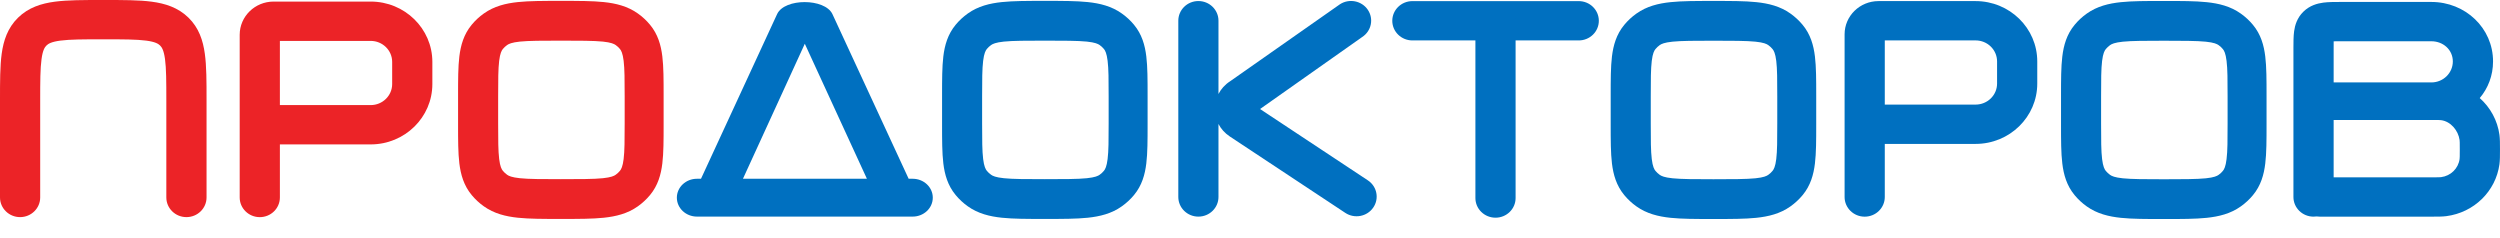 <svg width="105" height="10" viewBox="0 0 105 10" fill="none" xmlns="http://www.w3.org/2000/svg"><path fill-rule="evenodd" clip-rule="evenodd" d="M4.281 1.91257e-06C4.3 2.72348e-06 4.319 3.53176e-06 4.337 3.53176e-06C4.356 3.53176e-06 4.375 2.72348e-06 4.393 1.91257e-06C5.169 -3.82275e-05 5.834 -7.26943e-05 6.366 0.07C6.935 0.145 7.477 0.313 7.916 0.742C8.355 1.171 8.527 1.701 8.603 2.258C8.675 2.778 8.675 3.429 8.675 4.187V8.293C8.675 8.749 8.297 9.119 7.83 9.119C7.364 9.119 6.986 8.749 6.986 8.293V4.242C6.986 3.414 6.984 2.875 6.93 2.478C6.878 2.104 6.795 1.981 6.722 1.91C6.649 1.839 6.523 1.757 6.141 1.706C5.735 1.653 5.185 1.651 4.337 1.651C3.49 1.651 2.94 1.653 2.533 1.706C2.151 1.757 2.025 1.839 1.953 1.91C1.88 1.981 1.796 2.104 1.745 2.478C1.69 2.875 1.688 3.414 1.688 4.242V8.293C1.688 8.749 1.31 9.119 0.844 9.119C0.378 9.119 3.97858e-06 8.749 3.97858e-06 8.293V4.242C3.97858e-06 4.224 2.75946e-06 4.206 1.94855e-06 4.187C-3.90024e-05 3.429 -7.38543e-05 2.778 0.071 2.258C0.148 1.701 0.32 1.171 0.759 0.742C1.198 0.313 1.739 0.145 2.308 0.07C2.841 -7.26943e-05 3.506 -3.82275e-05 4.281 1.91257e-06Z" fill="#EC2327"/><path fill-rule="evenodd" clip-rule="evenodd" d="M10.067 1.461C10.067 0.691 10.705 0.066 11.493 0.066H15.568C16.999 0.066 18.159 1.201 18.159 2.6V3.531C18.159 4.93 16.999 6.065 15.568 6.065H11.755V8.294C11.755 8.75 11.377 9.12 10.911 9.12C10.445 9.12 10.067 8.75 10.067 8.294V1.461ZM11.755 4.414H15.568C16.067 4.414 16.471 4.018 16.471 3.531V2.6C16.471 2.113 16.067 1.718 15.568 1.718H11.755V4.414Z" fill="#EC2327"/><path fill-rule="evenodd" clip-rule="evenodd" d="M77.473 1.441C77.473 0.67 78.111 0.046 78.899 0.046H82.974C84.405 0.046 85.565 1.18 85.565 2.58V3.511C85.565 4.91 84.405 6.044 82.974 6.044H79.161V8.274C79.161 8.73 78.783 9.1 78.317 9.1C77.85 9.1 77.473 8.73 77.473 8.274V1.441ZM79.161 4.393H82.974C83.473 4.393 83.877 3.998 83.877 3.511V2.58C83.877 2.092 83.473 1.697 82.974 1.697H79.161V4.393Z" fill="#0070C0"/><path fill-rule="evenodd" clip-rule="evenodd" d="M98.333 0.082L98.293 0.082C98.054 0.082 97.798 0.082 97.582 0.11C97.329 0.143 97.01 0.228 96.742 0.491C96.474 0.753 96.387 1.065 96.353 1.312C96.324 1.523 96.324 1.774 96.324 2.008V2.047V4.282C96.324 4.284 96.324 4.286 96.324 4.288C96.324 4.289 96.324 4.291 96.324 4.293V8.274C96.324 8.73 96.702 9.099 97.168 9.099C97.212 9.099 97.255 9.096 97.296 9.09C97.338 9.096 97.381 9.099 97.425 9.099H102.117H102.165C102.388 9.099 102.576 9.1 102.746 9.078C103.909 8.928 104.824 8.033 104.977 6.896C104.999 6.73 104.999 6.545 104.999 6.328V6.281V6.234C104.999 6.016 104.999 5.832 104.977 5.665C104.894 5.054 104.592 4.512 104.149 4.119C104.499 3.705 104.708 3.174 104.708 2.58C104.708 1.18 103.548 0.082 102.117 0.082H98.333ZM98.013 5.039V7.448H102.117C102.415 7.448 102.481 7.446 102.526 7.44C102.931 7.388 103.249 7.077 103.303 6.681C103.309 6.637 103.311 6.571 103.311 6.281C103.311 5.99 103.309 5.925 103.303 5.881C103.249 5.485 102.931 5.099 102.526 5.047C102.481 5.041 102.415 5.039 102.117 5.039H98.013ZM102.117 3.462H98.013V2.047C98.013 1.921 98.013 1.821 98.014 1.735C98.102 1.733 98.204 1.733 98.333 1.733H102.117C102.615 1.733 103.019 2.092 103.019 2.58C103.019 3.067 102.615 3.462 102.117 3.462Z" fill="#0070C0"/><path fill-rule="evenodd" clip-rule="evenodd" d="M43.833 0.037C43.85 0.037 43.866 0.037 43.882 0.037C43.899 0.037 43.916 0.037 43.932 0.037C44.618 0.037 45.207 0.037 45.685 0.087C46.192 0.14 46.684 0.258 47.117 0.567C47.309 0.703 47.481 0.862 47.628 1.04C47.961 1.442 48.088 1.898 48.145 2.369C48.199 2.812 48.199 3.358 48.199 3.995V5.238C48.199 5.874 48.199 6.421 48.145 6.864C48.088 7.334 47.961 7.79 47.628 8.192C47.481 8.37 47.309 8.529 47.117 8.665C46.684 8.974 46.192 9.092 45.685 9.145C45.207 9.195 44.618 9.195 43.932 9.195H43.833C43.147 9.195 42.558 9.195 42.081 9.145C41.573 9.092 41.081 8.974 40.648 8.665C40.456 8.529 40.285 8.37 40.138 8.192C39.805 7.79 39.677 7.334 39.62 6.864C39.567 6.421 39.567 5.874 39.567 5.238V4.04C39.567 4.025 39.567 4.01 39.567 3.995C39.567 3.358 39.567 2.812 39.62 2.369C39.677 1.898 39.805 1.442 40.138 1.04C40.285 0.862 40.456 0.703 40.648 0.567C41.081 0.258 41.573 0.14 42.081 0.087C42.558 0.037 43.147 0.037 43.833 0.037ZM42.164 1.747C41.817 1.783 41.694 1.844 41.626 1.892C41.559 1.939 41.499 1.995 41.448 2.057C41.397 2.12 41.331 2.234 41.292 2.556C41.251 2.894 41.249 3.345 41.249 4.04V5.192C41.249 5.887 41.251 6.338 41.292 6.677C41.331 6.998 41.397 7.112 41.448 7.175C41.499 7.237 41.559 7.293 41.626 7.34C41.694 7.389 41.817 7.449 42.164 7.485C42.529 7.524 43.133 7.525 43.882 7.525C44.632 7.525 45.284 7.524 45.648 7.485C45.995 7.449 46.118 7.389 46.186 7.34C46.253 7.293 46.313 7.237 46.364 7.175C46.416 7.112 46.481 6.998 46.52 6.677C46.562 6.338 46.563 5.887 46.563 5.192V4.04C46.563 3.345 46.562 2.894 46.52 2.556C46.481 2.234 46.416 2.12 46.364 2.057C46.313 1.995 46.253 1.939 46.186 1.892C46.118 1.844 45.995 1.783 45.648 1.747C45.284 1.709 44.632 1.707 43.882 1.707C43.133 1.707 42.529 1.709 42.164 1.747Z" fill="#0070C0"/><path fill-rule="evenodd" clip-rule="evenodd" d="M23.506 0.037C23.523 0.037 23.539 0.037 23.556 0.037C23.572 0.037 23.588 0.037 23.605 0.037C24.291 0.037 24.88 0.037 25.358 0.087C25.865 0.14 26.357 0.258 26.791 0.567C26.982 0.703 27.154 0.862 27.301 1.04C27.634 1.442 27.761 1.898 27.818 2.369C27.872 2.812 27.872 3.358 27.872 3.995V5.238C27.872 5.874 27.872 6.421 27.818 6.864C27.761 7.334 27.634 7.79 27.301 8.192C27.154 8.37 26.982 8.529 26.791 8.665C26.357 8.974 25.865 9.092 25.358 9.145C24.88 9.195 24.291 9.195 23.605 9.195H23.506C22.82 9.195 22.231 9.195 21.753 9.145C21.246 9.092 20.755 8.974 20.321 8.665C20.129 8.529 19.958 8.37 19.811 8.192C19.478 7.79 19.351 7.334 19.293 6.864C19.239 6.421 19.239 5.874 19.239 5.238V4.04C19.239 4.025 19.239 4.01 19.239 3.995C19.239 3.358 19.239 2.812 19.293 2.369C19.351 1.898 19.478 1.442 19.811 1.04C19.958 0.862 20.129 0.703 20.321 0.567C20.755 0.258 21.246 0.14 21.753 0.087C22.231 0.037 22.82 0.037 23.506 0.037ZM21.837 1.747C21.491 1.783 21.367 1.844 21.299 1.892C21.232 1.939 21.173 1.995 21.121 2.057C21.069 2.12 21.004 2.234 20.965 2.556C20.924 2.894 20.922 3.345 20.922 4.04V5.192C20.922 5.887 20.924 6.338 20.965 6.677C21.004 6.998 21.069 7.112 21.121 7.175C21.173 7.237 21.232 7.293 21.299 7.34C21.367 7.389 21.491 7.449 21.837 7.485C22.202 7.524 22.806 7.525 23.556 7.525C24.305 7.525 24.956 7.524 25.321 7.485C25.668 7.449 25.791 7.389 25.859 7.34C25.926 7.293 25.986 7.237 26.037 7.175C26.089 7.112 26.154 6.998 26.193 6.677C26.234 6.338 26.236 5.887 26.236 5.192V4.04C26.236 3.345 26.234 2.894 26.193 2.556C26.154 2.234 26.089 2.12 26.037 2.057C25.986 1.995 25.926 1.939 25.859 1.892C25.791 1.844 25.668 1.783 25.321 1.747C24.956 1.709 24.305 1.707 23.556 1.707C22.806 1.707 22.202 1.709 21.837 1.747Z" fill="#EC2327"/><path fill-rule="evenodd" clip-rule="evenodd" d="M71.915 0.04C71.932 0.04 71.948 0.04 71.965 0.04C71.981 0.04 71.997 0.04 72.014 0.04C72.7 0.04 73.29 0.04 73.767 0.09C74.275 0.143 74.766 0.261 75.2 0.57C75.391 0.706 75.563 0.865 75.71 1.043C76.043 1.445 76.17 1.901 76.227 2.371C76.281 2.814 76.281 3.361 76.281 3.997V5.241C76.281 5.877 76.281 6.424 76.227 6.867C76.17 7.337 76.043 7.793 75.71 8.195C75.563 8.373 75.391 8.532 75.2 8.668C74.766 8.977 74.275 9.095 73.767 9.148C73.29 9.198 72.7 9.198 72.014 9.198H71.915C71.23 9.198 70.64 9.198 70.162 9.148C69.655 9.095 69.164 8.977 68.73 8.668C68.538 8.532 68.367 8.373 68.22 8.195C67.887 7.793 67.76 7.337 67.702 6.867C67.649 6.424 67.649 5.877 67.649 5.241V4.043C67.649 4.028 67.649 4.013 67.649 3.997C67.649 3.361 67.649 2.814 67.702 2.371C67.76 1.901 67.887 1.445 68.22 1.043C68.367 0.865 68.538 0.706 68.73 0.57C69.164 0.261 69.655 0.143 70.162 0.09C70.64 0.04 71.23 0.04 71.915 0.04ZM70.246 1.75C69.9 1.786 69.776 1.846 69.708 1.895C69.642 1.942 69.582 1.998 69.531 2.06C69.478 2.123 69.413 2.237 69.374 2.559C69.333 2.897 69.332 3.348 69.332 4.043V5.195C69.332 5.89 69.333 6.341 69.374 6.679C69.413 7.001 69.478 7.115 69.531 7.178C69.582 7.24 69.642 7.296 69.708 7.343C69.776 7.392 69.9 7.452 70.246 7.488C70.611 7.526 71.215 7.528 71.965 7.528C72.714 7.528 73.365 7.526 73.73 7.488C74.077 7.452 74.2 7.392 74.268 7.343C74.335 7.296 74.395 7.24 74.446 7.178C74.498 7.115 74.564 7.001 74.603 6.679C74.644 6.341 74.645 5.89 74.645 5.195V4.043C74.645 3.348 74.644 2.897 74.603 2.559C74.564 2.237 74.498 2.123 74.446 2.06C74.395 1.998 74.335 1.942 74.268 1.895C74.2 1.846 74.077 1.786 73.73 1.75C73.365 1.712 72.714 1.71 71.965 1.71C71.215 1.71 70.611 1.712 70.246 1.75Z" fill="#0070C0"/><path fill-rule="evenodd" clip-rule="evenodd" d="M90.83 0.041C90.846 0.041 90.862 0.041 90.879 0.041C90.895 0.041 90.912 0.041 90.928 0.041C91.614 0.041 92.204 0.041 92.681 0.091C93.189 0.144 93.68 0.262 94.114 0.571C94.306 0.707 94.477 0.866 94.624 1.044C94.957 1.446 95.084 1.902 95.141 2.372C95.195 2.815 95.195 3.362 95.195 3.998V5.242C95.195 5.878 95.195 6.425 95.141 6.868C95.084 7.338 94.957 7.794 94.624 8.196C94.477 8.374 94.306 8.533 94.114 8.669C93.68 8.978 93.189 9.096 92.681 9.149C92.204 9.199 91.614 9.199 90.928 9.199H90.83C90.144 9.199 89.554 9.199 89.076 9.149C88.569 9.096 88.078 8.978 87.644 8.669C87.452 8.533 87.281 8.374 87.134 8.196C86.801 7.794 86.674 7.338 86.617 6.868C86.563 6.425 86.563 5.878 86.563 5.242V4.044C86.563 4.029 86.563 4.014 86.563 3.998C86.563 3.362 86.563 2.815 86.617 2.372C86.674 1.902 86.801 1.446 87.134 1.044C87.281 0.866 87.452 0.707 87.644 0.571C88.078 0.262 88.569 0.144 89.076 0.091C89.554 0.041 90.144 0.041 90.83 0.041ZM89.16 1.751C88.814 1.787 88.69 1.847 88.622 1.896C88.556 1.943 88.496 1.999 88.445 2.061C88.392 2.124 88.328 2.238 88.288 2.56C88.247 2.898 88.246 3.349 88.246 4.044V5.196C88.246 5.891 88.247 6.342 88.288 6.68C88.328 7.002 88.392 7.116 88.445 7.179C88.496 7.241 88.556 7.297 88.622 7.344C88.69 7.393 88.814 7.453 89.16 7.489C89.525 7.527 90.129 7.529 90.879 7.529C91.628 7.529 92.279 7.527 92.644 7.489C92.991 7.453 93.114 7.393 93.182 7.344C93.249 7.297 93.309 7.241 93.36 7.179C93.412 7.116 93.478 7.002 93.516 6.68C93.558 6.342 93.559 5.891 93.559 5.196V4.044C93.559 3.349 93.558 2.898 93.516 2.56C93.478 2.238 93.412 2.124 93.36 2.061C93.309 1.999 93.249 1.943 93.182 1.896C93.114 1.847 92.991 1.787 92.644 1.751C92.279 1.713 91.628 1.711 90.879 1.711C90.129 1.711 89.525 1.713 89.16 1.751Z" fill="#0070C0"/><path fill-rule="evenodd" clip-rule="evenodd" d="M36.41 7.508L33.802 1.838L31.204 7.508H36.41ZM38.163 7.508L34.959 0.586C34.634 -0.075 32.963 -0.081 32.642 0.585L29.442 7.508H29.272C28.806 7.508 28.428 7.863 28.428 8.302C28.428 8.741 28.806 9.097 29.272 9.097H38.333C38.799 9.097 39.177 8.741 39.177 8.302C39.177 7.863 38.799 7.508 38.333 7.508H38.163Z" fill="#0070C0"/><path fill-rule="evenodd" clip-rule="evenodd" d="M57.21 1.556L52.922 4.579L57.449 7.574C57.835 7.829 57.937 8.342 57.675 8.72C57.414 9.098 56.89 9.197 56.503 8.941L51.652 5.732C51.44 5.592 51.281 5.41 51.176 5.207V8.272C51.176 8.728 50.799 9.098 50.332 9.098C49.866 9.098 49.489 8.728 49.489 8.272V0.87C49.489 0.414 49.866 0.044 50.332 0.044C50.799 0.044 51.176 0.414 51.176 0.87V3.947C51.283 3.74 51.446 3.554 51.665 3.413L56.279 0.178C56.668 -0.073 57.192 0.031 57.449 0.412C57.706 0.792 57.599 1.304 57.21 1.556Z" fill="#0070C0"/><path fill-rule="evenodd" clip-rule="evenodd" d="M58.476 0.873C58.476 0.417 58.854 0.047 59.321 0.047H66.307C66.773 0.047 67.151 0.417 67.151 0.873C67.151 1.329 66.773 1.698 66.307 1.698H59.321C58.854 1.698 58.476 1.329 58.476 0.873Z" fill="#0070C0"/><path fill-rule="evenodd" clip-rule="evenodd" d="M62.812 0.09C63.278 0.09 63.655 0.459 63.655 0.915V8.318C63.655 8.774 63.278 9.143 62.812 9.143C62.345 9.143 61.967 8.774 61.967 8.318V0.915C61.967 0.459 62.345 0.09 62.812 0.09Z" fill="#0070C0"/></svg>